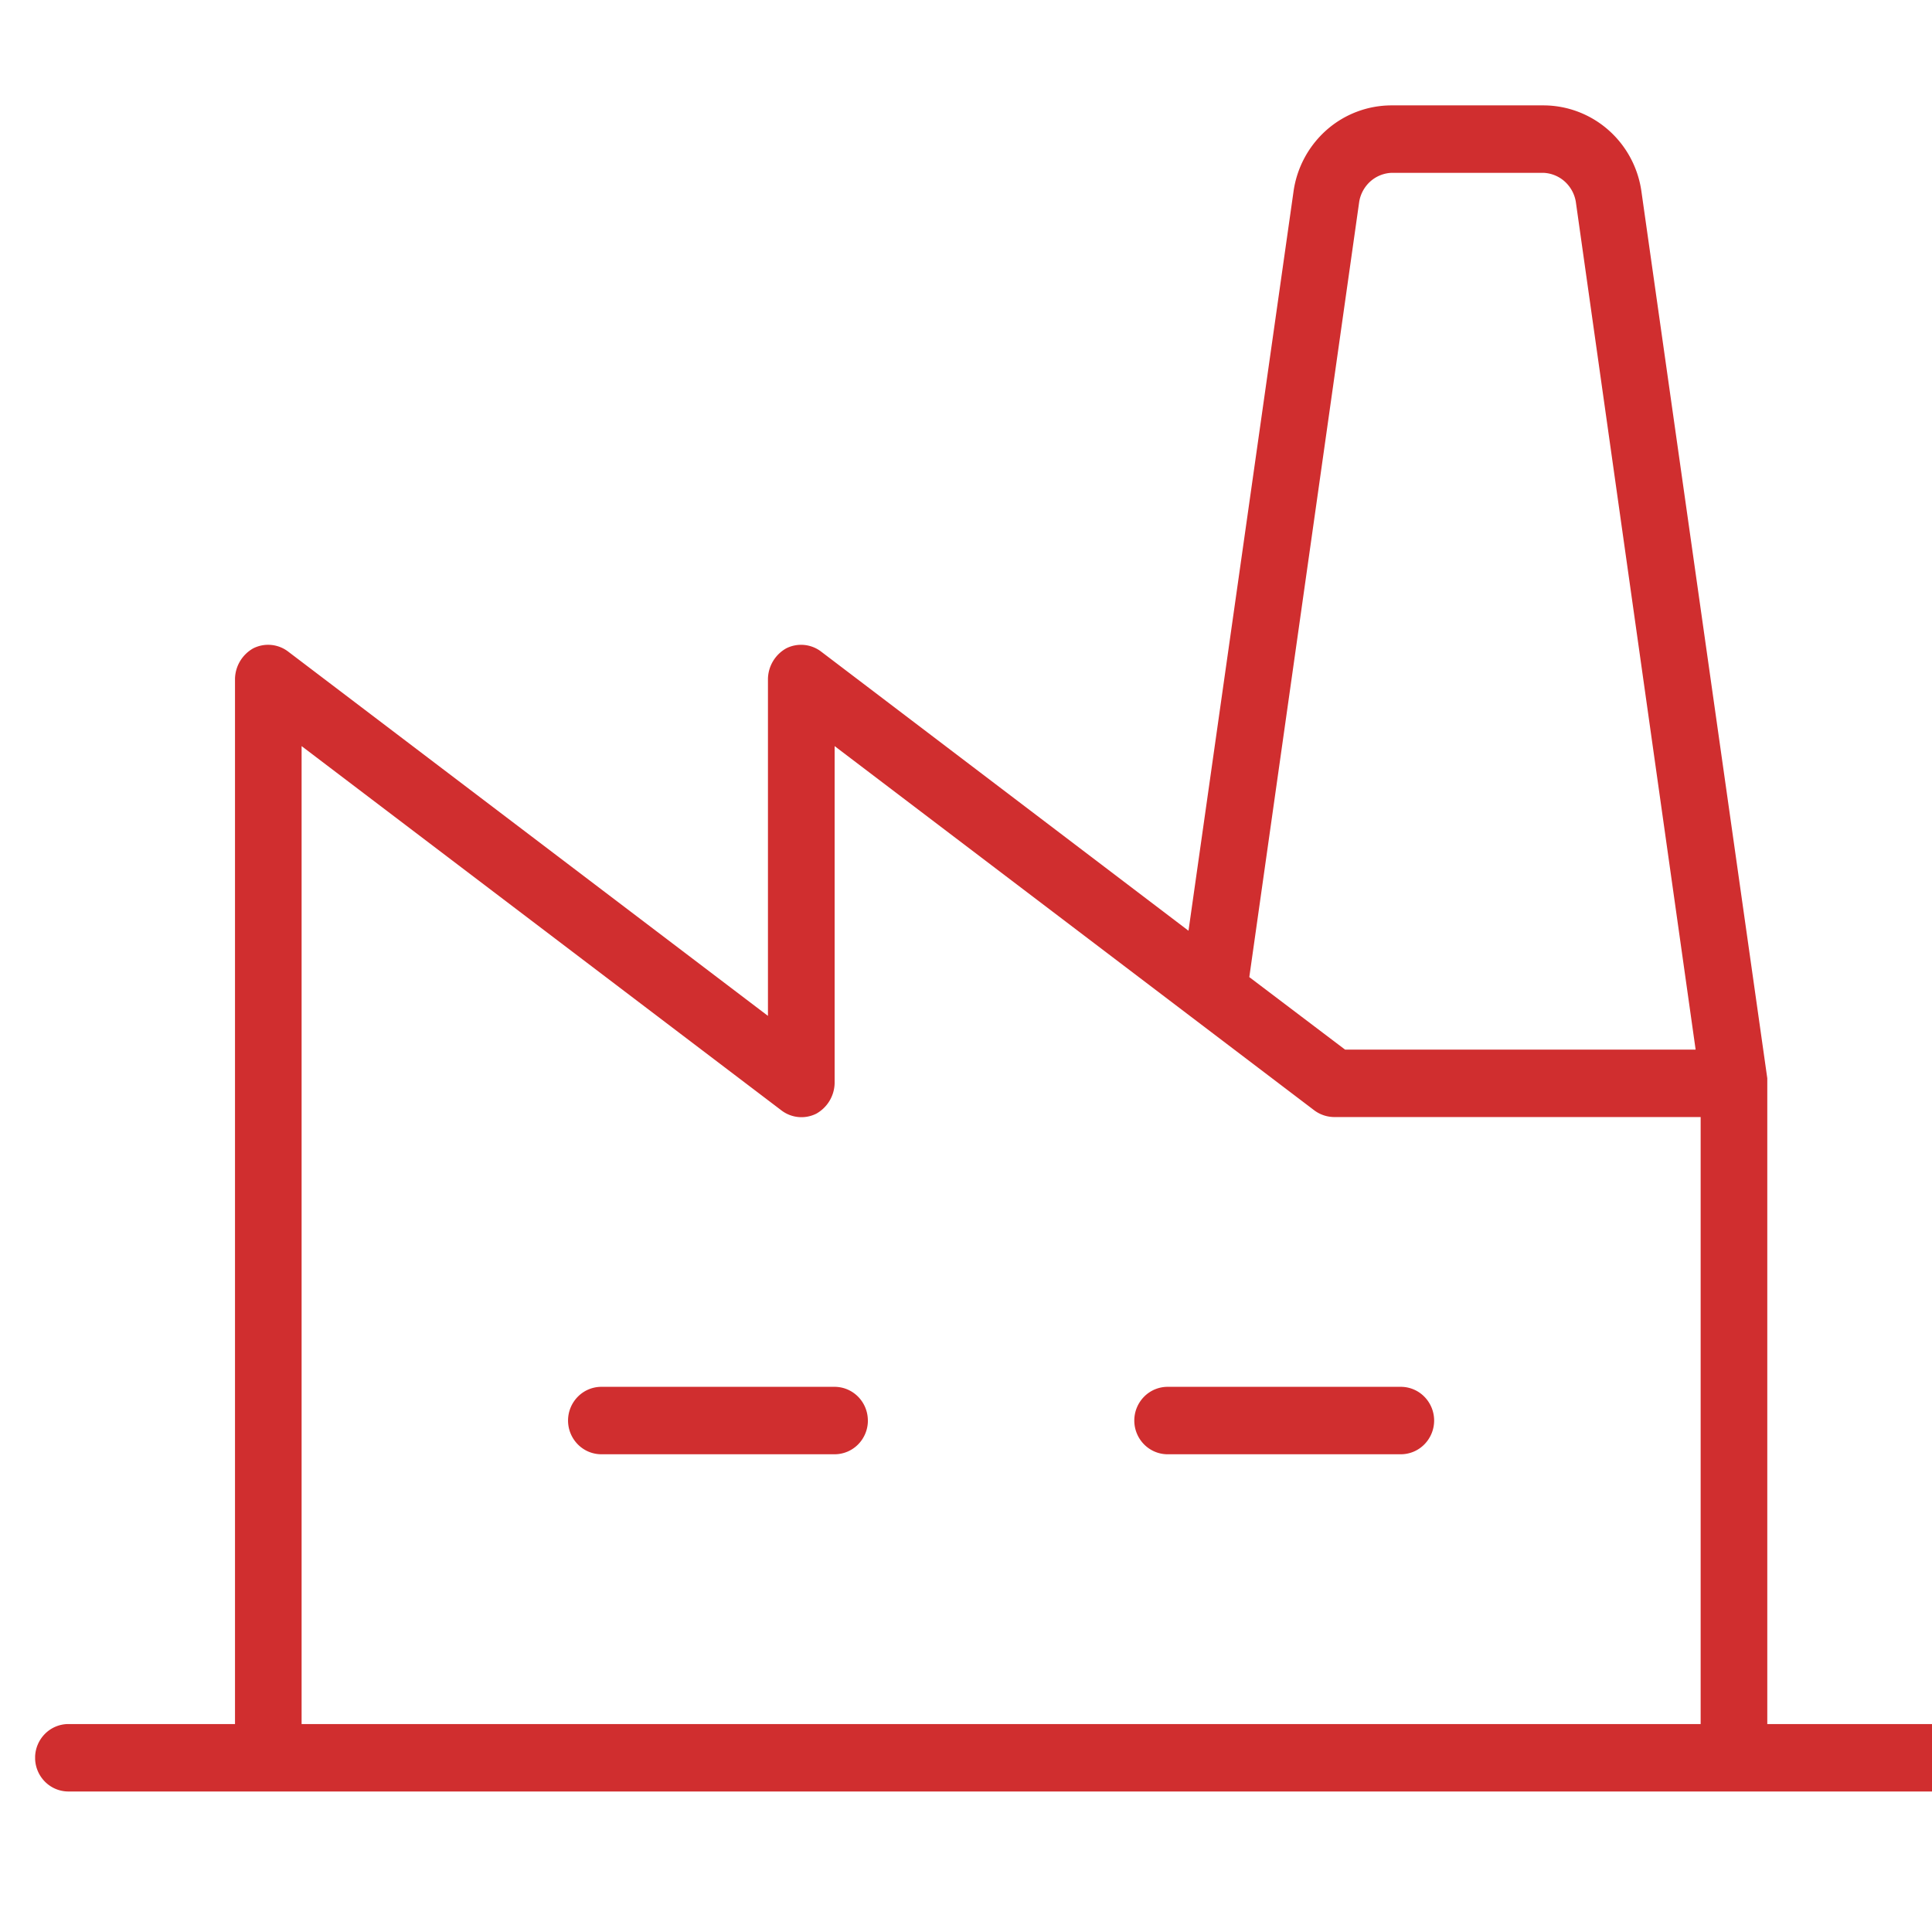 <svg width="55" height="55" viewBox="0 0 55 55" fill="none" xmlns="http://www.w3.org/2000/svg"><g clip-path="url(#a)"><g clip-path="url(#b)"><path d="M24.707 40.44c0 .255-.1.499-.278.679a.94.94 0 0 1-.67.281H17.12a.94.94 0 0 1-.67-.281.966.966 0 0 1 0-1.358.94.94 0 0 1 .67-.281h6.638c.251 0 .492.101.67.281s.278.424.278.679m15.172-.96H33.24a.94.94 0 0 0-.67.281.966.966 0 0 0 0 1.358c.178.18.419.281.67.281h6.638a.94.94 0 0 0 .67-.281.966.966 0 0 0 0-1.358.94.94 0 0 0-.67-.281M56 50.04c0 .255-.1.499-.278.679a.94.94 0 0 1-.67.281H1.948a.94.94 0 0 1-.67-.281.966.966 0 0 1 0-1.358.94.94 0 0 1 .67-.281H6.69V19.32a1.02 1.02 0 0 1 .521-.864.94.94 0 0 1 .996.096L21.862 28.92v-9.6a1.02 1.02 0 0 1 .522-.864.94.94 0 0 1 .995.096l10.455 7.944 2.987-21.024a2.87 2.87 0 0 1 .94-1.768A2.8 2.8 0 0 1 39.619 3h4.315c.683 0 1.343.25 1.857.704.515.455.849 1.083.94 1.768l3.58 25.224V49.08h4.742c.251 0 .492.101.67.281s.278.424.278.679M35.565 27.816l2.726 2.064h9.98L44.859 5.736a1 1 0 0 0-.32-.574.97.97 0 0 0-.605-.242h-4.315a.97.97 0 0 0-.605.242 1 1 0 0 0-.319.574zM8.586 49.08h39.828V31.8H37.983a.96.96 0 0 1-.57-.192L23.76 21.24v9.6a1.02 1.02 0 0 1-.522.864.94.94 0 0 1-.996-.096L8.586 21.24z" fill="#D02E2F"/></g></g><defs><clipPath id="a"><path fill="#fff" d="M0 0h55v55H0z"/></clipPath><clipPath id="b"><path fill="#fff" d="M1-1h55v55H1z"/></clipPath></defs></svg>